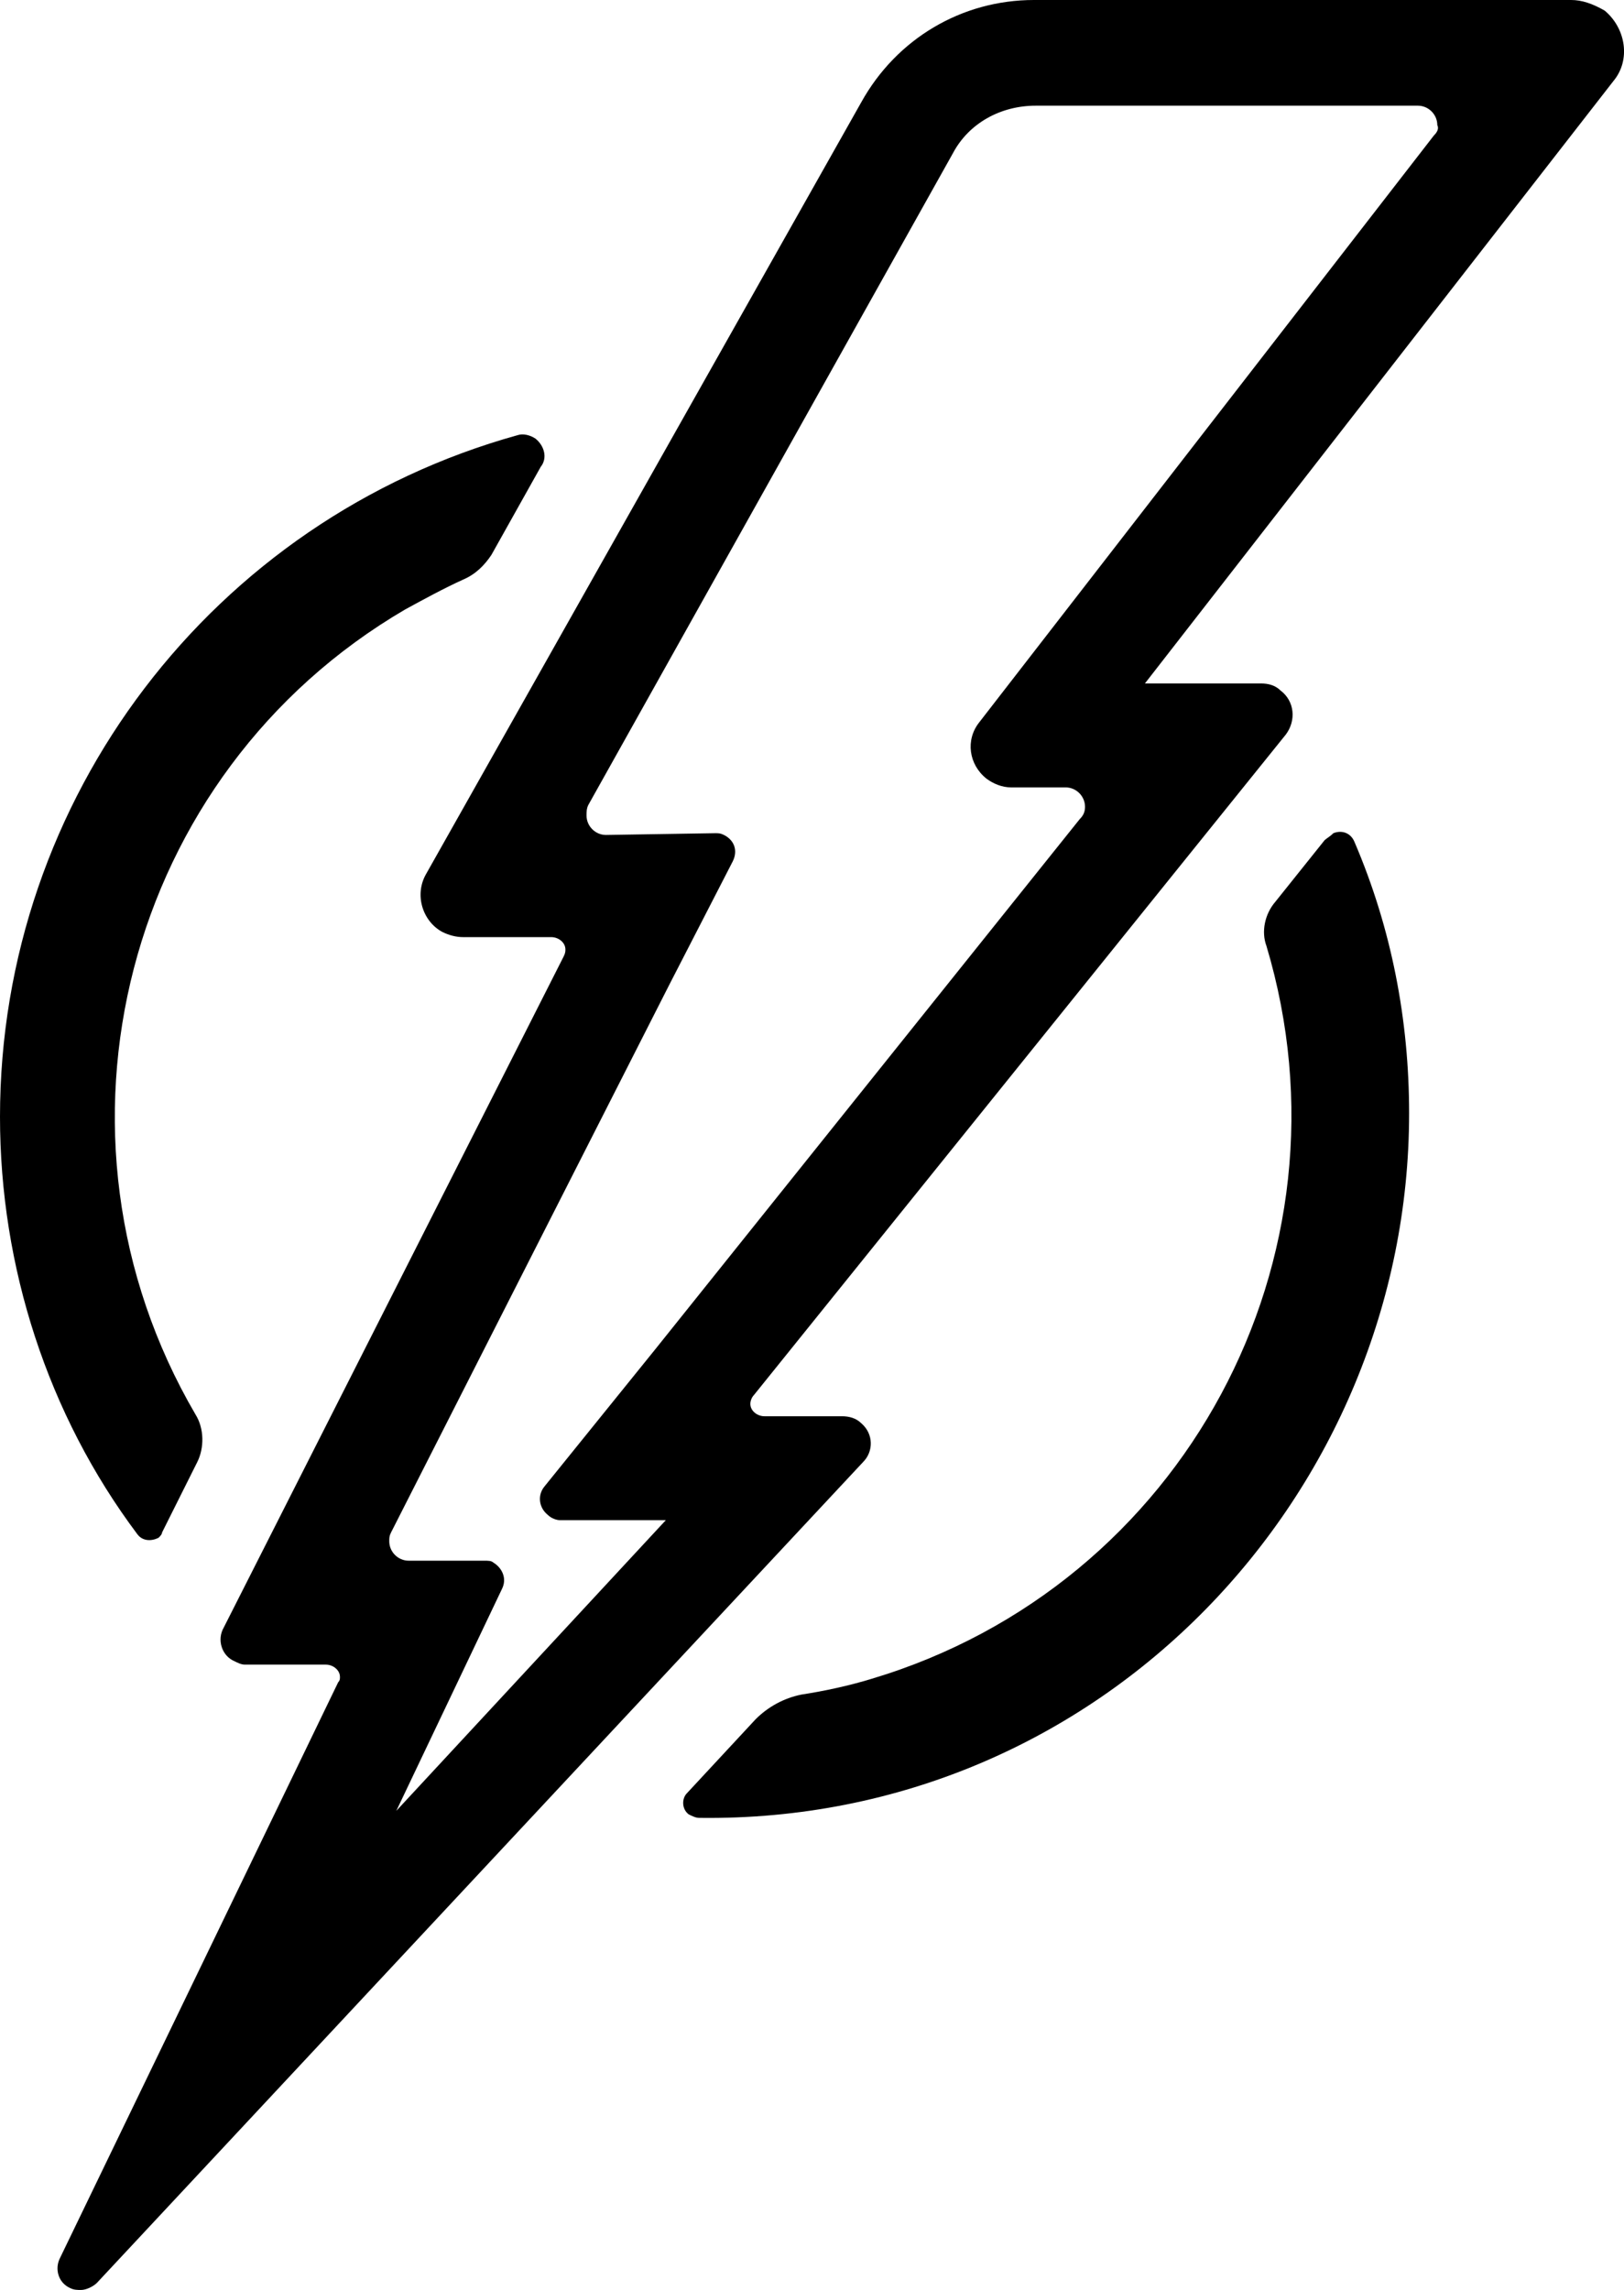 <?xml version="1.0" encoding="utf-8"?>
<!-- Generator: Adobe Illustrator 22.1.0, SVG Export Plug-In . SVG Version: 6.00 Build 0)  -->
<svg version="1.1" id="Layer_1" xmlns="http://www.w3.org/2000/svg" xmlns:xlink="http://www.w3.org/1999/xlink" x="0px" y="0px"
	 viewBox="0 0 92.2 130" style="enable-background:new 0 0 92.2 130;" xml:space="preserve">
<title>BIC diagram</title>
<g>
	<path id="Path_8" d="M81.4,7.7L55.6,41c-0.8,1-0.6,2.4,0.4,3.2c0.4,0.3,0.9,0.5,1.4,0.5h3.1c0.6,0,1.1,0.5,1.1,1.1
		c0,0.3-0.1,0.5-0.3,0.7L37.2,76.6l-6.3,7.8c-0.4,0.5-0.3,1.2,0.2,1.6c0.2,0.2,0.5,0.3,0.7,0.3h6l-15.3,16.5l6-12.6
		c0.3-0.6,0-1.2-0.5-1.5c-0.1-0.1-0.3-0.1-0.5-0.1h-4.3c-0.6,0-1.1-0.5-1.1-1.1c0-0.2,0-0.3,0.1-0.5L38,55.9l3.6-7
		c0.3-0.6,0.1-1.2-0.5-1.5c-0.2-0.1-0.3-0.1-0.5-0.1l-6.2,0.1c-0.6,0-1.1-0.5-1.1-1.1c0-0.2,0-0.4,0.1-0.6l20.7-37
		C55,7,56.8,6,58.8,6h21.7c0.6,0,1.1,0.5,1.1,1.1C81.7,7.3,81.6,7.5,81.4,7.7z M89.2,0H58.7c-4.1,0-7.8,2.2-9.8,5.8L24.2,49.6
		c-0.7,1.2-0.2,2.7,0.9,3.3c0.4,0.2,0.8,0.3,1.2,0.3l0,0h5c0.4,0,0.8,0.3,0.8,0.7c0,0.1,0,0.2-0.1,0.4L12.7,92.4
		c-0.4,0.7-0.1,1.6,0.6,1.9c0.2,0.1,0.4,0.2,0.6,0.2h4.6c0.4,0,0.8,0.3,0.8,0.7c0,0.1,0,0.2-0.1,0.3L3.4,128.2
		c-0.3,0.6-0.1,1.4,0.6,1.7c0.2,0.1,0.4,0.1,0.6,0.1c0.3,0,0.7-0.2,0.9-0.4L49,83c0.6-0.6,0.6-1.6-0.1-2.2c-0.3-0.3-0.7-0.4-1.1-0.4
		h-4.4c-0.4,0-0.8-0.3-0.8-0.7c0-0.2,0.1-0.4,0.2-0.5L73,41.7c0.6-0.8,0.5-1.9-0.3-2.5c-0.3-0.3-0.7-0.4-1.1-0.4H65L91.6,4.6
		c1-1.2,0.7-3-0.5-4C90.4,0.2,89.8,0,89.2,0z"/>
	<path d="M75.2,47.7l-2.8,3.5c-0.6,0.7-0.8,1.7-0.5,2.5c5.3,17.7-4.7,36.3-22.4,41.6c-1.3,0.4-2.7,0.7-4,0.9c-1,0.2-1.9,0.7-2.6,1.4
		l-3.9,4.2c-0.3,0.3-0.3,0.9,0.1,1.2c0.2,0.1,0.4,0.2,0.6,0.2c22.9,0.3,40.3-18.5,40.3-40c0-5.3-1-10.5-3.1-15.4
		c-0.2-0.5-0.7-0.7-1.2-0.5C75.5,47.5,75.3,47.6,75.2,47.7z M0,63.4c0,8.5,2.7,16.9,7.8,23.7c0.3,0.4,0.8,0.4,1.2,0.2
		c0.1-0.1,0.2-0.2,0.2-0.3l2-4c0.4-0.8,0.4-1.9-0.1-2.7C1.8,64.4,7.1,43.9,23,34.6c1.1-0.6,2.2-1.2,3.3-1.7c0.7-0.3,1.2-0.8,1.6-1.4
		l2.8-5c0.4-0.5,0.2-1.2-0.3-1.6c-0.3-0.2-0.7-0.3-1-0.2C12.1,29.5,0,45.3,0,63.4z"/>
</g>
</svg>
